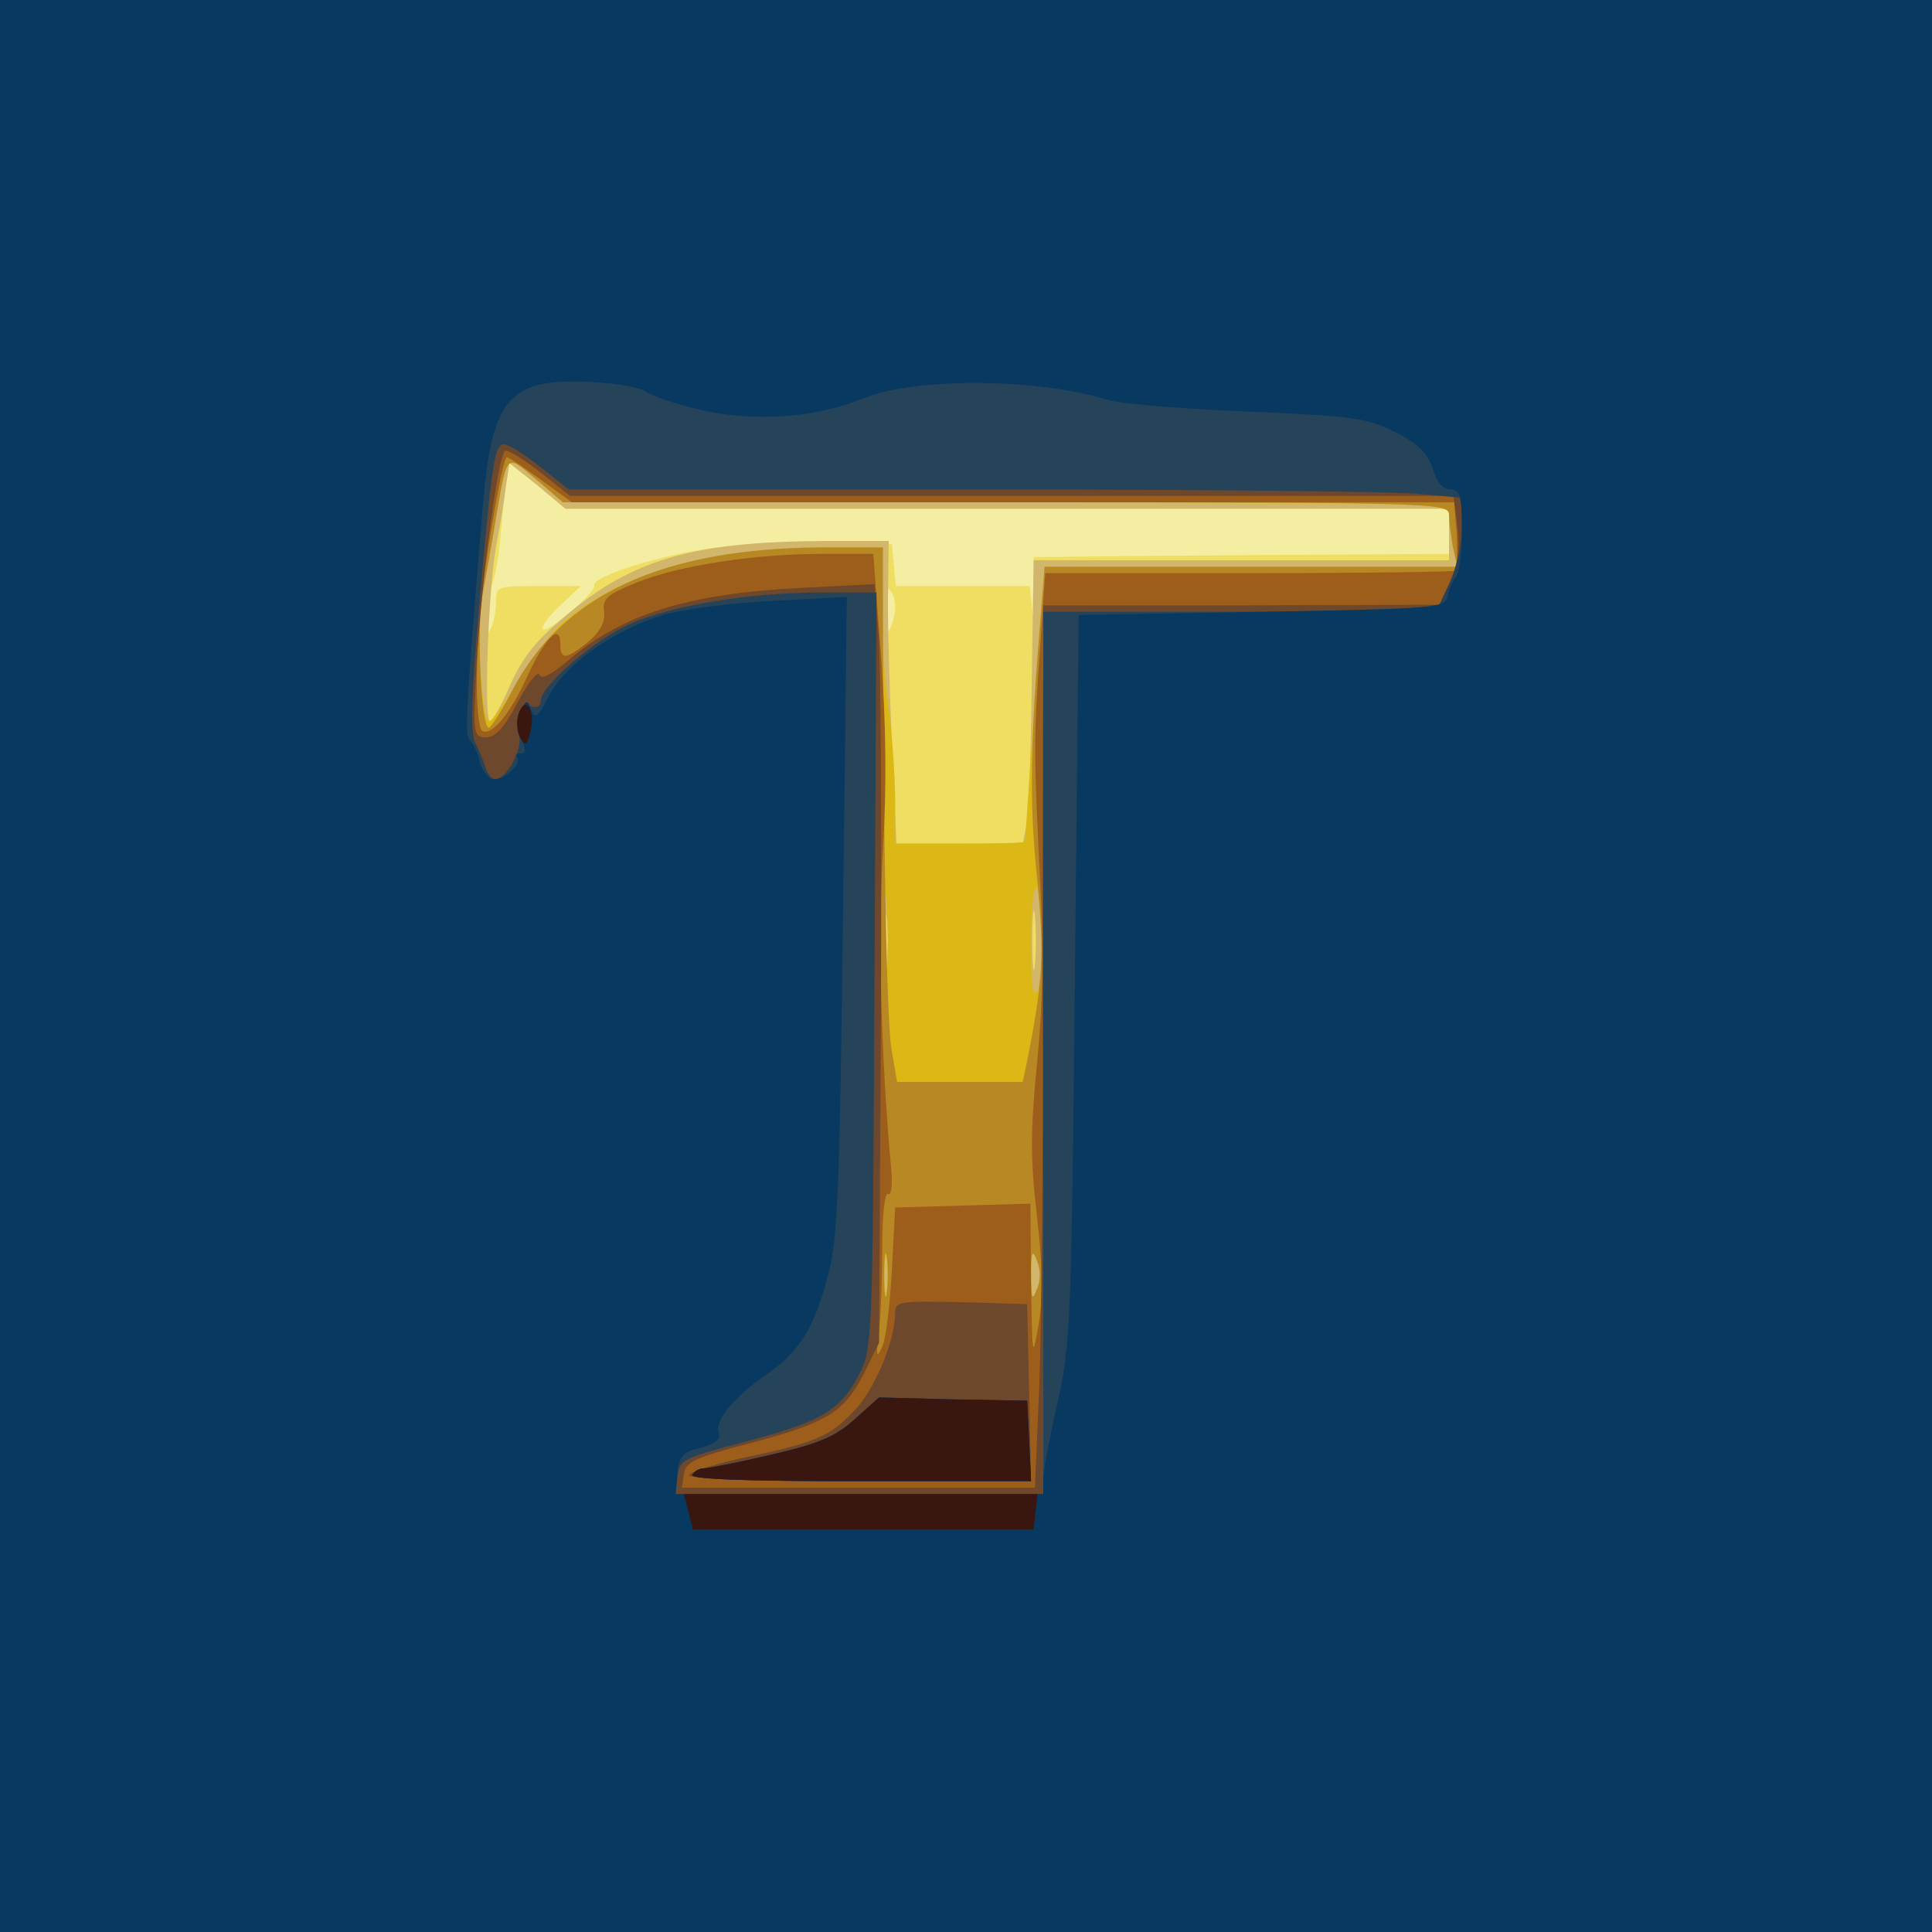 <svg xmlns="http://www.w3.org/2000/svg" xmlns:xlink="http://www.w3.org/1999/xlink" width="360" height="360"><rect width="100%" height="100%" fill="#808080" stroke="none"/><g><svg xmlns="http://www.w3.org/2000/svg" xmlns:xlink="http://www.w3.org/1999/xlink" width="360" height="360"/><svg xmlns="http://www.w3.org/2000/svg" width="360" height="360" version="1.0" viewBox="0 0 360 360"><g fill="#f4eea2" transform="matrix(.12 0 0 -.12 0 360)"><path d="M0 1500V0h3000v3000H0V1500z"/></g></svg><svg xmlns="http://www.w3.org/2000/svg" width="360" height="360" version="1.0" viewBox="0 0 360 360"><g fill="#efde62" transform="matrix(.12 0 0 -.12 0 360)"><path d="M0 1500V0h3000v3000H0V1500zm1564 710h686v-70l-322-2-323-3 1-60c1-33-1-43-3-22l-4 37h-208l-3 33-3 32-95 3c-52 2-133-2-178-8-84-11-194-45-189-59 3-10-72-75-80-68-3 4 9 20 27 37l32 30h-66c-65 0-66 0-66-27 0-16-5-35-10-43-7-11-10-6-10 21 0 19 5 40 11 46 5 5 12 37 15 69s7 74 10 92l5 33 44-35 43-36h686zm-174-153c0-12-5-29-10-37-7-11-10-3-10 28 0 26 4 41 10 37 6-3 10-16 10-28z"/></g></svg><svg xmlns="http://www.w3.org/2000/svg" width="360" height="360" version="1.0" viewBox="0 0 360 360"><g fill="#d2b66b" transform="matrix(.12 0 0 -.12 0 360)"><path d="M0 1500V0h3000v3000H0V1500zm1564 710h686v-80h-645l-3-193c-1-105-5-204-8-219l-6-28h-196l-7 158c-4 86-7 192-6 235l1 77h-98c-200-1-295-27-395-109-53-43-74-69-94-113-14-32-28-58-32-58-10 0-3 200 9 270 7 36 14 80 16 98l5 33 44-35 43-36h686zm43-707c-2-21-4-4-4 37s2 58 4 38c2-21 2-55 0-75zm-230 0c-2-21-4-6-4 32 0 39 2 55 4 38 2-18 2-50 0-70z"/></g></svg><svg xmlns="http://www.w3.org/2000/svg" width="360" height="360" version="1.0" viewBox="0 0 360 360"><g fill="#dbb816" transform="matrix(.12 0 0 -.12 0 360)"><path d="M0 1500V0h3000v3000H0V1500zm1562 720c666 0 688-1 688-19 0-10 3-33 6-50l7-31h-641l-6-77c-4-43-10-139-15-213s-9-136-10-137c0-2-46-3-101-3h-100v68c0 37-5 108-12 157-6 50-10 123-10 163l2 72h-93c-171-1-306-38-395-110-22-17-56-60-77-96-21-35-41-64-45-64-13 0-20 143-11 195 5 28 15 82 21 120 18 103 15 101 62 61l42-36h688zm-185-737c-2-32-3-6-3 57s1 89 3 58c2-32 2-84 0-115zm242 52c0-33-4-67-9-75-7-10-9 17-9 85 1 108 16 99 18-10zm-242-537c-2-13-4-3-4 22s2 35 4 23c2-13 2-33 0-45zm233 0c-7-19-9-15-9 22s2 41 9 23c6-14 6-32 0-45z"/></g></svg><svg xmlns="http://www.w3.org/2000/svg" width="360" height="360" version="1.0" viewBox="0 0 360 360"><g fill="#b88825" transform="matrix(.12 0 0 -.12 0 360)"><path d="M0 1500V0h3000v3000H0V1500zm1562 720c666 0 688-1 688-19 0-10 3-33 6-50l7-31h-641l-6-77c-16-193-18-286-6-403 12-122 10-162-16-292l-6-28h-195l-9 53c-7 42-13 335-13 715v62h-93c-249-1-405-73-483-223-16-31-33-57-36-57-12 0-19 155-10 205 5 28 15 82 21 120 18 103 15 101 62 61l42-36h688zM1377 993c-2-16-4-3-4 27s2 43 4 28c2-16 2-40 0-55zm233 5c-7-19-9-15-9 22s2 41 9 23c6-14 6-32 0-45z"/></g></svg><svg xmlns="http://www.w3.org/2000/svg" width="360" height="360" version="1.0" viewBox="0 0 360 360"><g fill="#9e5e1b" transform="matrix(.12 0 0 -.12 0 360)"><path d="M0 1500V0h3000v3000H0V1500zm840 755 48-35h1370l4-51c1-28 1-53-1-55s-147-4-321-4h-317l-8-117c-10-143-10-157 0-359 6-113 4-200-5-288-10-102-10-146 0-233 9-79 10-125 3-168-10-58-10-55-12 63l-1 123-105-3-105-3-5-96c-3-53-9-107-15-120-9-20-10-15-5 25 3 27 5 87 5 133s4 82 9 79 7 13 5 37c-16 173-21 371-13 497 6 99 5 195-3 303l-12 157h-77c-108 0-224-18-289-44-47-19-55-25-52-46 2-16-6-31-25-47-35-28-43-28-43-2 0 33-25 7-53-55-26-56-54-89-68-81-12 8-11 141 1 230 15 105 32 195 37 195 3 0 27-16 53-35z"/></g></svg><svg xmlns="http://www.w3.org/2000/svg" width="360" height="360" version="1.0" viewBox="0 0 360 360"><g fill="#6d482c" transform="matrix(.12 0 0 -.12 0 360)"><path d="M0 1500V0h3000v3000H0V1500zm841 765 44-35h1372l6-47c4-34 1-59-11-85l-17-37-307-1h-308v-102c-1-57-1-292-1-523 1-231-2-493-5-582l-7-163h-548l3 22c3 18 18 25 103 47 120 32 146 48 177 109l23 47 3 515c1 283 0 548-4 589l-6 74-116-6c-175-9-276-41-359-112-26-22-43-31-45-23-3 7-18-12-34-42-20-39-35-55-49-55-18 0-20 6-17 70 5 140 35 375 47 375 7 0 32-16 56-35zm549-1303c0-44-32-121-65-154-37-39-58-48-177-73-43-10-78-21-78-26s115-9 265-9h266l-3 138-3 137-102 3c-95 2-103 1-103-16z"/></g></svg><svg xmlns="http://www.w3.org/2000/svg" width="360" height="360" version="1.0" viewBox="0 0 360 360"><g fill="#254459" transform="matrix(.12 0 0 -.12 0 360)"><path d="M0 1500V0h3000v3000H0V1500zm839 775 44-35h626c344 0 656-3 694-7l67-6v-47c0-26-9-64-20-88l-20-42h-610V680h-571l3 28c3 25 9 28 104 53 118 31 148 48 177 103 22 41 22 46 25 629l3 587h-93c-109-1-224-20-290-49-53-23-138-96-138-118 0-9-6-13-14-10-17 7-29-19-20-45 6-20-19-68-37-68-5 0-12 8-15 18-3 9-10 27-16 39-8 15-6 76 6 210 20 229 24 253 39 253 7 0 32-16 56-35zm488-1479c-30-27-56-38-130-55-51-12-97-21-104-21-6 0-15-4-18-10-4-7 85-10 260-10h266l-3 63-3 62-115 2-115 3-38-34z"/></g></svg><svg xmlns="http://www.w3.org/2000/svg" width="360" height="360" version="1.0" viewBox="0 0 360 360"><g fill="#073961" transform="matrix(.12 0 0 -.12 0 360)"><path d="M0 1500V0h3000v3000H0V1500zm1003 892c7-6 45-19 83-28 85-20 181-13 256 18 80 32 269 31 378-3 19-6 117-14 217-18 165-7 185-10 230-32 36-19 50-33 58-57 6-21 16-32 27-32 15 0 18-9 18-63 0-35-4-67-9-73-5-5-11-18-13-29-3-19-13-20-288-25l-285-5-6-565c-5-532-7-571-27-659-12-52-22-105-22-118v-23h-571l3 32c2 27 8 33 36 40 23 6 32 14 28 23-7 18 23 55 73 90 52 35 76 74 97 156 15 55 18 137 23 558l6 494-115-6c-63-3-140-13-170-22-77-23-154-78-178-126-16-32-21-36-27-22-6 17-7 17-17-1-7-13-7-25 1-42 8-18 8-24-1-24-6 0-9-3-5-6 8-9-18-34-36-34-8 0-18 12-22 27-3 15-11 30-15 33-9 5-7 45 20 367 14 166 41 196 167 190 40-2 78-9 86-15zm324-1596c-30-27-56-38-130-55-51-12-97-21-104-21-6 0-15-4-18-10-4-7 85-10 260-10h266l-3 63-3 62-115 2-115 3-38-34z"/></g></svg><svg xmlns="http://www.w3.org/2000/svg" width="360" height="360" version="1.0" viewBox="0 0 360 360"><g fill="#3a1610" transform="matrix(.12 0 0 -.12 0 360)"><path d="M805 1891c-3-11-2-28 3-37 8-14 10-12 16 11 8 33-9 57-19 26zm522-1095c-30-27-56-38-130-55-51-12-97-21-104-21-6 0-15-4-18-10-4-7 85-10 260-10h266l-3 63-3 62-115 2-115 3-38-34zm-258-143 7-28h529l3 28 3 27h-549l7-27z"/></g></svg></g></svg>